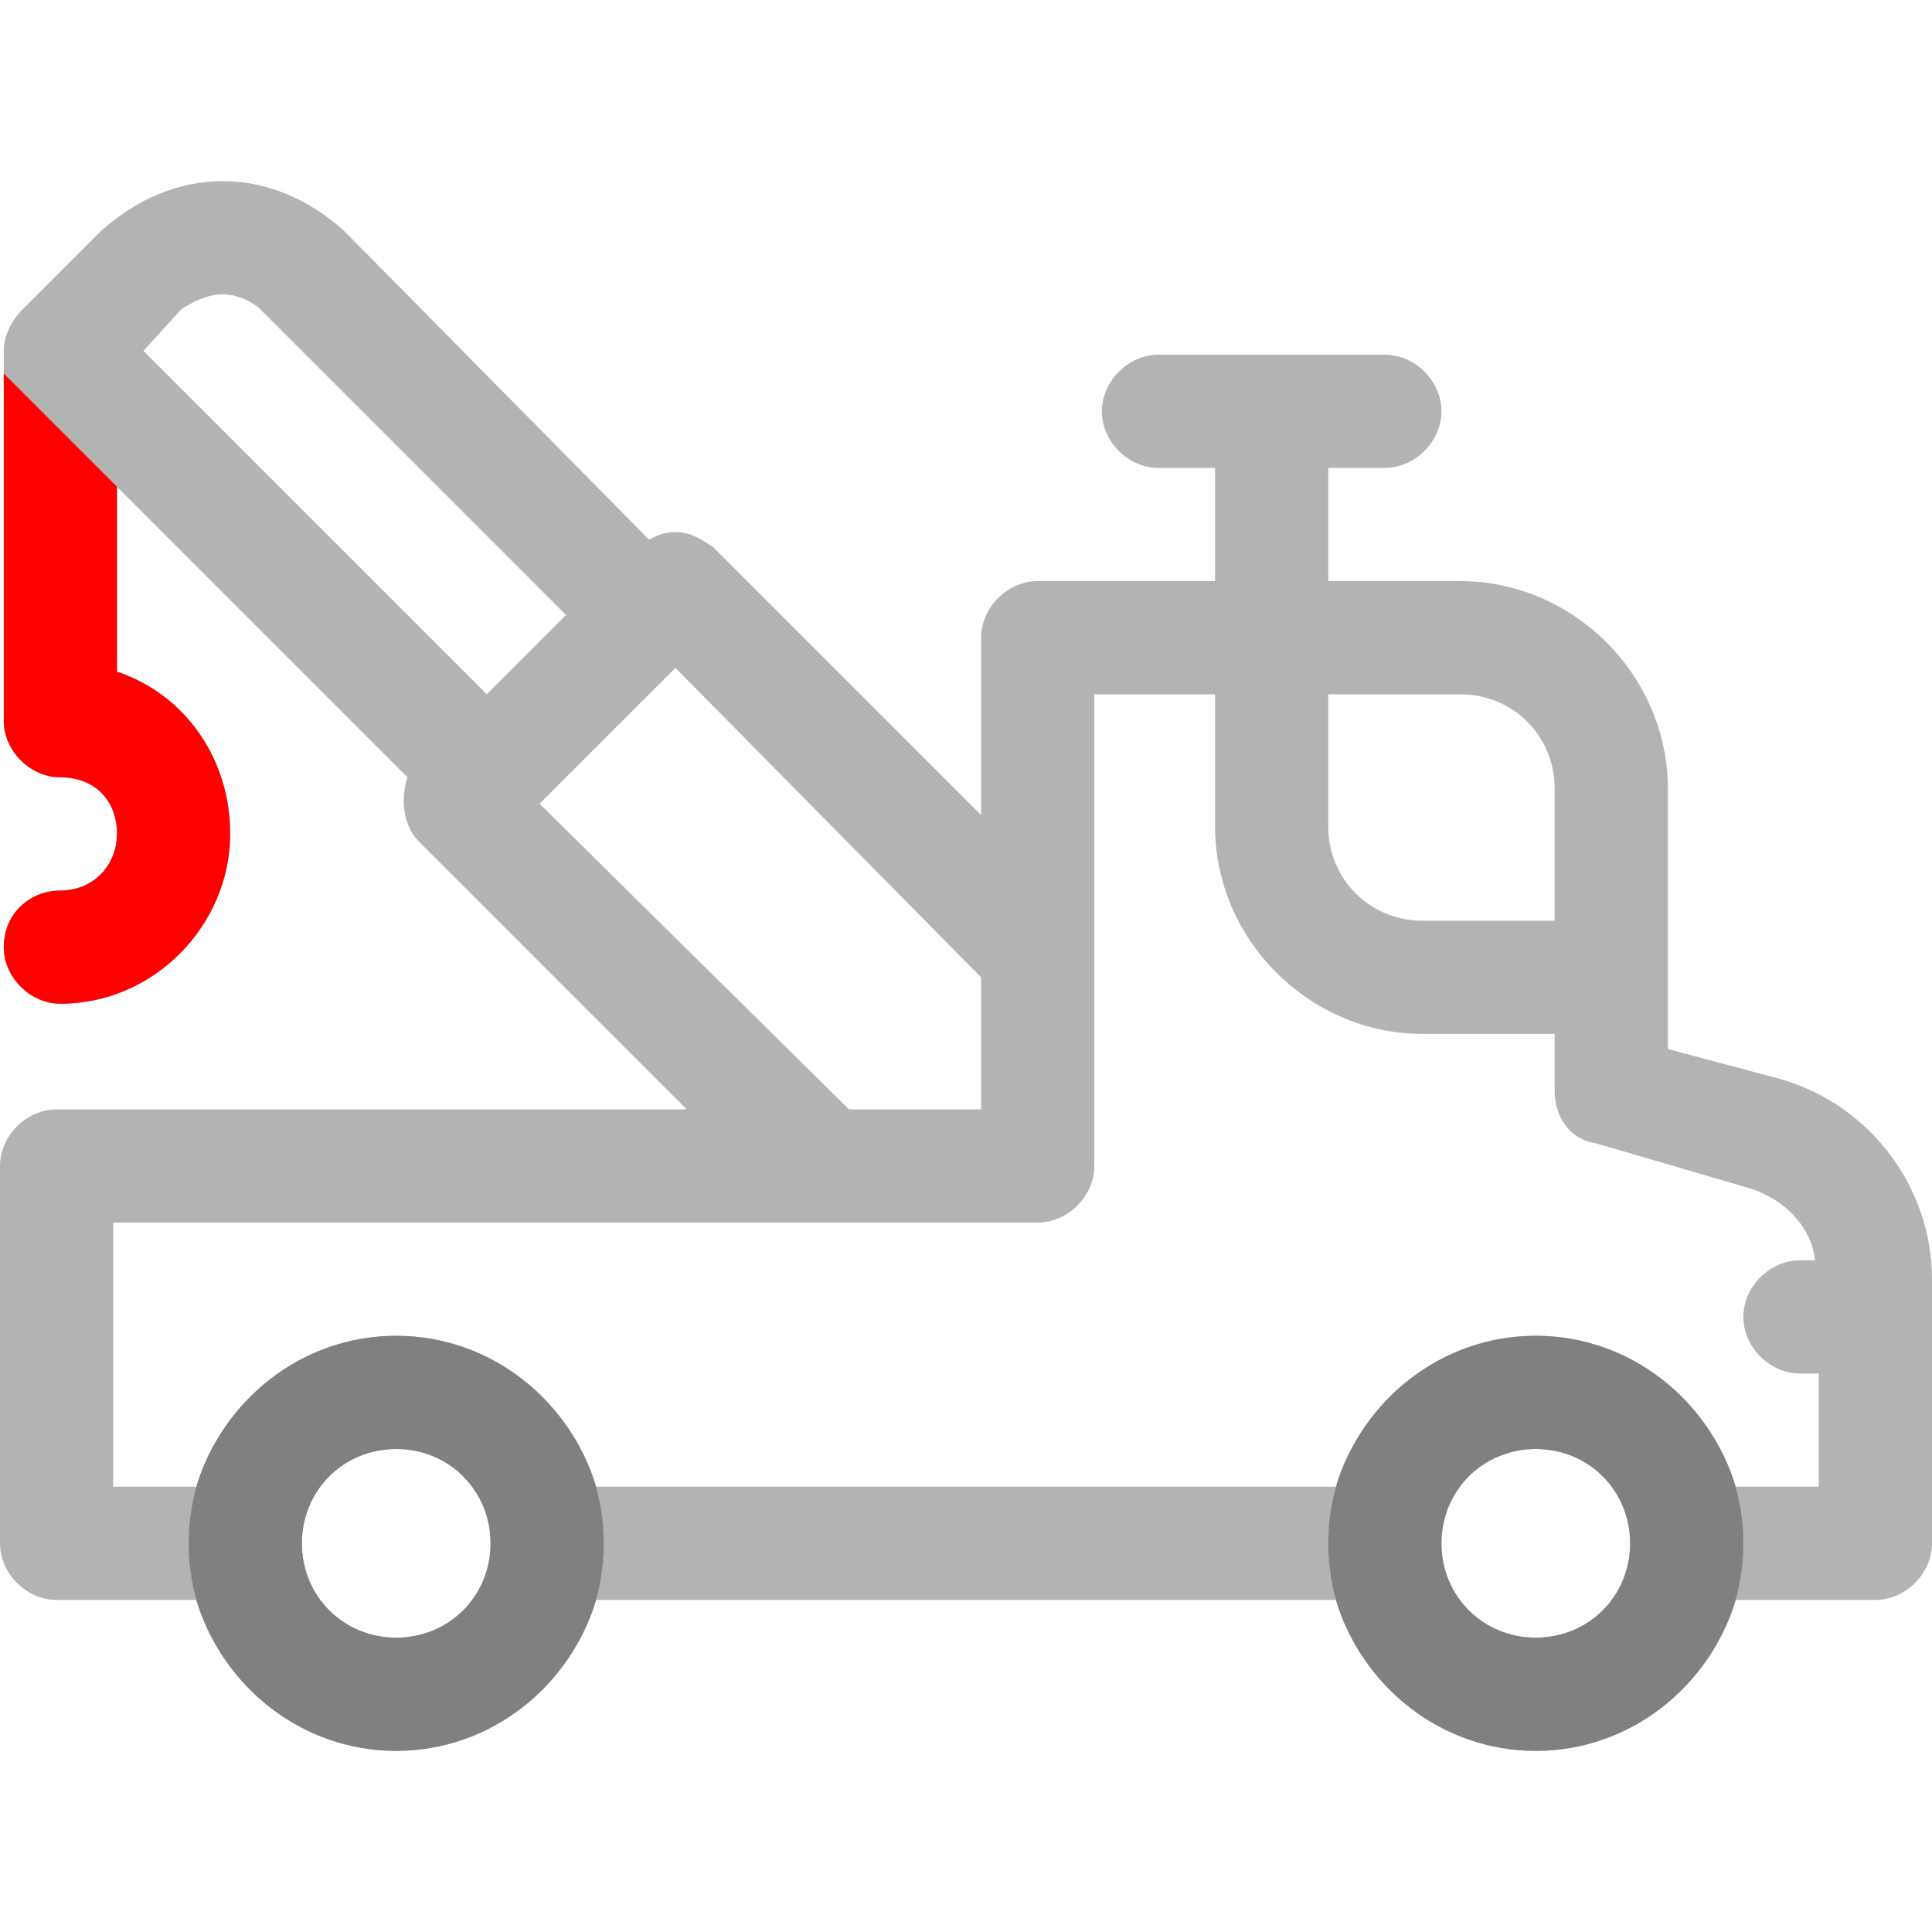 <?xml version="1.0" encoding="UTF-8"?>
<!DOCTYPE svg PUBLIC "-//W3C//DTD SVG 1.1//EN" "http://www.w3.org/Graphics/SVG/1.1/DTD/svg11.dtd">
<!-- Creator: CorelDRAW X7 -->
<svg xmlns="http://www.w3.org/2000/svg" xml:space="preserve" width="512px" height="512px" version="1.1" style="shape-rendering:geometricPrecision; text-rendering:geometricPrecision; image-rendering:optimizeQuality; fill-rule:evenodd; clip-rule:evenodd"
viewBox="0 0 512 512"
 xmlns:xlink="http://www.w3.org/1999/xlink">
 <defs>
  <style type="text/css">
   <![CDATA[
    .fil3 {fill:none}
    .fil2 {fill:gray}
    .fil0 {fill:#B3B3B3}
    .fil1 {fill:red}
   ]]>
  </style>
   <clipPath id="id0">
    <path d="M472 286l-30 -8 0 -69c0,-30 -25,-55 -55,-55l-35 0 0 -30 15 0c8,0 15,-7 15,-15 0,-8 -7,-15 -15,-15l-60 0c-8,0 -15,7 -15,15 0,8 7,15 15,15l15 0 0 30 -47 0c-8,0 -15,7 -15,15l0 47 -71 -71c-3,-2 -6,-4 -10,-4 -3,0 -5,1 -7,2l-81 -82c-9,-8 -20,-13 -32,-13 -12,0 -23,5 -32,13l-21 21c-3,3 -5,7 -5,11l0 98c0,8 7,15 15,15 9,0 15,6 15,15 0,8 -6,15 -15,15 -8,0 -15,6 -15,15 0,8 7,15 15,15 25,0 45,-21 45,-45 0,-20 -12,-37 -30,-43l0 -49 77 77c-2,6 -1,13 3,17l71 71 -167 0c-8,0 -15,7 -15,15l0 100c0,8 7,15 15,15l37 0c7,23 28,40 53,40 25,0 46,-17 53,-40l196 0c7,23 28,40 53,40 25,0 46,-17 53,-40l37 0c8,0 15,-7 15,-15l0 -70c0,-24 -16,-46 -40,-53l0 0zm-120 -102l35 0c14,0 25,11 25,25l0 35 -35 0c-14,0 -25,-11 -25,-25l0 -35zm-314 -91l10 -11c3,-2 7,-4 11,-4 4,0 8,2 10,4l81 81 -21 21 -91 -91zm105 120l36 -36 81 82 0 35 -35 0 -82 -81zm-38 221c-14,0 -25,-11 -25,-25 0,-14 11,-25 25,-25 14,0 25,11 25,25 0,14 -11,25 -25,25zm302 0c-14,0 -25,-11 -25,-25 0,-14 11,-25 25,-25 14,0 25,11 25,25 0,14 -11,25 -25,25zm75 -40l-22 0c-7,-23 -28,-40 -53,-40 -25,0 -46,17 -53,40l-196 0c-7,-23 -28,-40 -53,-40 -25,0 -46,17 -53,40l-22 0 0 -70 245 0c8,0 15,-7 15,-15l0 -125 32 0 0 35c0,30 25,55 55,55l35 0 0 15c0,7 4,13 11,14l41 12c9,3 16,10 17,19l-4 0c-8,0 -15,7 -15,15 0,8 7,15 15,15l5 0 0 30z"/>
   </clipPath>
 </defs>
 <g id="Warstwa_x0020_1">
  <path class="fil0" d="M472 286l-30 -8 0 -69c0,-30 -25,-55 -55,-55l-35 0 0 -30 15 0c8,0 15,-7 15,-15 0,-8 -7,-15 -15,-15l-60 0c-8,0 -15,7 -15,15 0,8 7,15 15,15l15 0 0 30 -47 0c-8,0 -15,7 -15,15l0 47 -71 -71c-3,-2 -6,-4 -10,-4 -3,0 -5,1 -7,2l-81 -82c-9,-8 -20,-13 -32,-13 -12,0 -23,5 -32,13l-21 21c-3,3 -5,7 -5,11l0 98c0,8 7,15 15,15 9,0 15,6 15,15 0,8 -6,15 -15,15 -8,0 -15,6 -15,15 0,8 7,15 15,15 25,0 45,-21 45,-45 0,-20 -12,-37 -30,-43l0 -49 77 77c-2,6 -1,13 3,17l71 71 -167 0c-8,0 -15,7 -15,15l0 100c0,8 7,15 15,15l37 0c7,23 28,40 53,40 25,0 46,-17 53,-40l196 0c7,23 28,40 53,40 25,0 46,-17 53,-40l37 0c8,0 15,-7 15,-15l0 -70c0,-24 -16,-46 -40,-53l0 0zm-120 -102l35 0c14,0 25,11 25,25l0 35 -35 0c-14,0 -25,-11 -25,-25l0 -35zm-314 -91l10 -11c3,-2 7,-4 11,-4 4,0 8,2 10,4l81 81 -21 21 -91 -91zm105 120l36 -36 81 82 0 35 -35 0 -82 -81zm-38 221c-14,0 -25,-11 -25,-25 0,-14 11,-25 25,-25 14,0 25,11 25,25 0,14 -11,25 -25,25zm302 0c-14,0 -25,-11 -25,-25 0,-14 11,-25 25,-25 14,0 25,11 25,25 0,14 -11,25 -25,25zm75 -40l-22 0c-7,-23 -28,-40 -53,-40 -25,0 -46,17 -53,40l-196 0c-7,-23 -28,-40 -53,-40 -25,0 -46,17 -53,40l-22 0 0 -70 245 0c8,0 15,-7 15,-15l0 -125 32 0 0 35c0,30 25,55 55,55l35 0 0 15c0,7 4,13 11,14l41 12c9,3 16,10 17,19l-4 0c-8,0 -15,7 -15,15 0,8 7,15 15,15l5 0 0 30z"/>
  <g style="clip-path:url(#id0)">
   <g id="_2807689183728">
    <polygon id="1" class="fil1" points="82,180 82,272 -27,272 -27,71 "/>
    <circle class="fil2" cx="105" cy="409" r="55"/>
    <circle class="fil2" cx="407" cy="409" r="55"/>
   </g>
  </g>
  <path class="fil3" d="M472 286l-30 -8 0 -69c0,-30 -25,-55 -55,-55l-35 0 0 -30 15 0c8,0 15,-7 15,-15 0,-8 -7,-15 -15,-15l-60 0c-8,0 -15,7 -15,15 0,8 7,15 15,15l15 0 0 30 -47 0c-8,0 -15,7 -15,15l0 47 -71 -71c-3,-2 -6,-4 -10,-4 -3,0 -5,1 -7,2l-81 -82c-9,-8 -20,-13 -32,-13 -12,0 -23,5 -32,13l-21 21c-3,3 -5,7 -5,11l0 98c0,8 7,15 15,15 9,0 15,6 15,15 0,8 -6,15 -15,15 -8,0 -15,6 -15,15 0,8 7,15 15,15 25,0 45,-21 45,-45 0,-20 -12,-37 -30,-43l0 -49 77 77c-2,6 -1,13 3,17l71 71 -167 0c-8,0 -15,7 -15,15l0 100c0,8 7,15 15,15l37 0c7,23 28,40 53,40 25,0 46,-17 53,-40l196 0c7,23 28,40 53,40 25,0 46,-17 53,-40l37 0c8,0 15,-7 15,-15l0 -70c0,-24 -16,-46 -40,-53l0 0zm-120 -102l35 0c14,0 25,11 25,25l0 35 -35 0c-14,0 -25,-11 -25,-25l0 -35zm-314 -91l10 -11c3,-2 7,-4 11,-4 4,0 8,2 10,4l81 81 -21 21 -91 -91zm105 120l36 -36 81 82 0 35 -35 0 -82 -81zm-38 221c-14,0 -25,-11 -25,-25 0,-14 11,-25 25,-25 14,0 25,11 25,25 0,14 -11,25 -25,25zm302 0c-14,0 -25,-11 -25,-25 0,-14 11,-25 25,-25 14,0 25,11 25,25 0,14 -11,25 -25,25zm75 -40l-22 0c-7,-23 -28,-40 -53,-40 -25,0 -46,17 -53,40l-196 0c-7,-23 -28,-40 -53,-40 -25,0 -46,17 -53,40l-22 0 0 -70 245 0c8,0 15,-7 15,-15l0 -125 32 0 0 35c0,30 25,55 55,55l35 0 0 15c0,7 4,13 11,14l41 12c9,3 16,10 17,19l-4 0c-8,0 -15,7 -15,15 0,8 7,15 15,15l5 0 0 30z"/>
 </g>
</svg>
